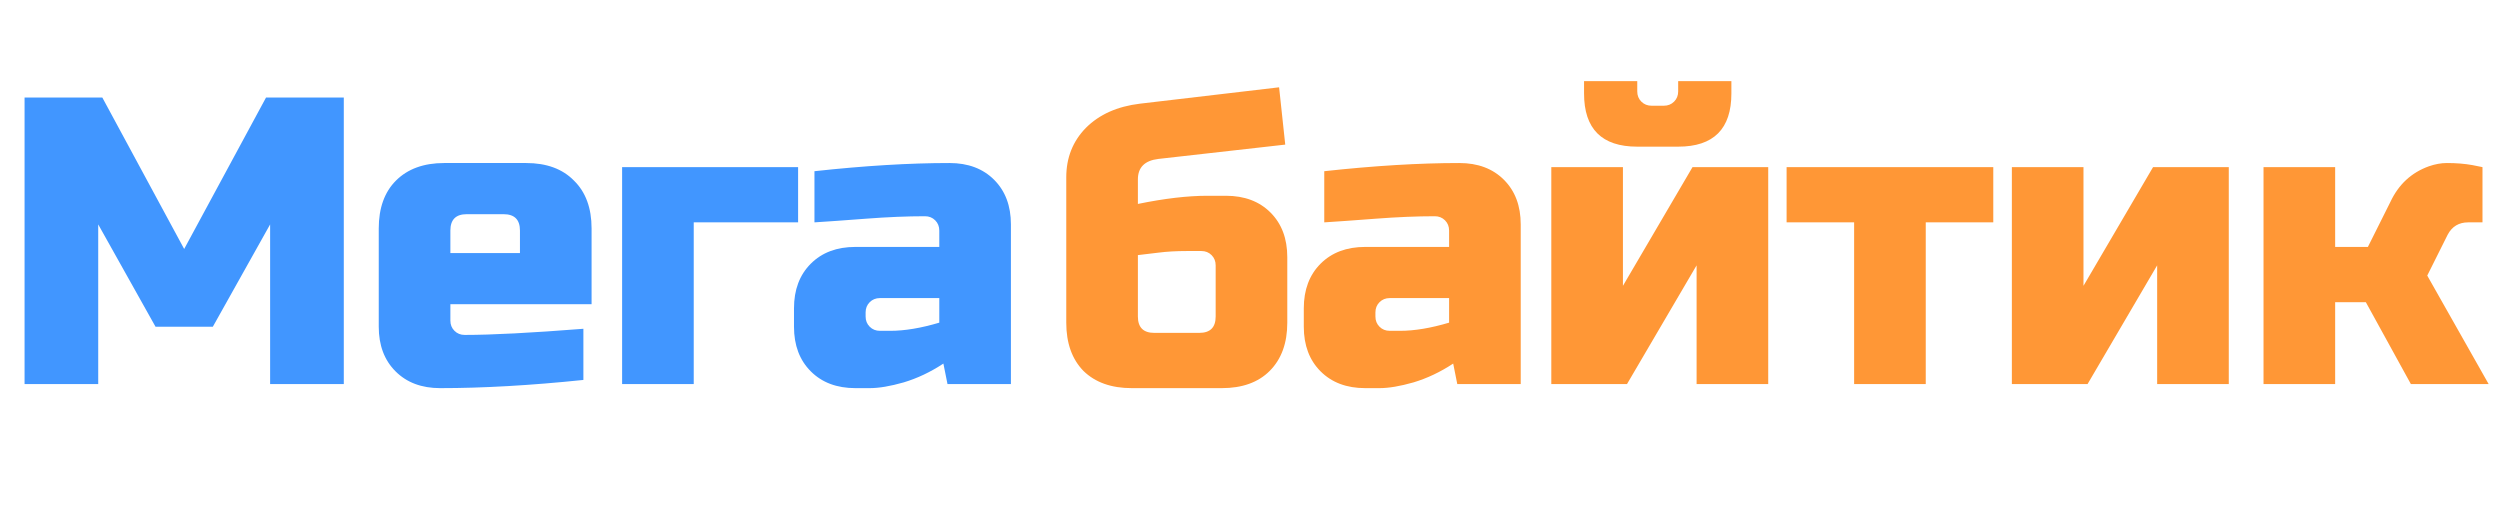 <?xml version="1.0" encoding="UTF-8"?> <svg xmlns="http://www.w3.org/2000/svg" width="166" height="34" viewBox="0 0 166 34" fill="none"><path d="M17.936 14.901L14.132 21.695H10.327L6.522 14.901V25.5H1.631V6.476H6.794L12.229 16.532L17.665 6.476H22.828V25.5H17.936V14.901ZM30.992 14.222C30.267 14.222 29.905 14.584 29.905 15.309V16.803H34.525V15.309C34.525 14.584 34.162 14.222 33.438 14.222H30.992ZM38.737 25.228C35.24 25.591 32.07 25.772 29.225 25.772C27.993 25.772 27.006 25.4 26.263 24.657C25.52 23.915 25.149 22.927 25.149 21.695V15.173C25.149 13.814 25.529 12.754 26.29 11.993C27.069 11.214 28.138 10.825 29.497 10.825H34.932C36.291 10.825 37.351 11.214 38.112 11.993C38.891 12.754 39.281 13.814 39.281 15.173V20.201H29.905V21.288C29.905 21.559 29.995 21.786 30.177 21.967C30.358 22.148 30.584 22.239 30.856 22.239C32.65 22.239 35.277 22.103 38.737 21.831V25.228ZM52.994 11.097V14.765H46.064V25.5H41.308V11.097H52.994ZM59.108 21.967C60.068 21.967 61.155 21.786 62.369 21.424V19.793H58.428C58.157 19.793 57.93 19.884 57.749 20.065C57.568 20.246 57.477 20.472 57.477 20.744V21.016C57.477 21.288 57.568 21.514 57.749 21.695C57.93 21.877 58.157 21.967 58.428 21.967H59.108ZM54.08 11.368C57.396 11.006 60.385 10.825 63.048 10.825C64.28 10.825 65.268 11.196 66.011 11.939C66.753 12.682 67.125 13.669 67.125 14.901V25.5H62.913L62.641 24.141C61.789 24.703 60.91 25.119 60.005 25.391C59.117 25.645 58.365 25.772 57.749 25.772H56.798C55.566 25.772 54.578 25.4 53.836 24.657C53.093 23.915 52.721 22.927 52.721 21.695V20.472C52.721 19.24 53.093 18.253 53.836 17.51C54.578 16.767 55.566 16.396 56.798 16.396H62.369V15.309C62.369 15.037 62.278 14.811 62.097 14.629C61.916 14.448 61.69 14.358 61.418 14.358C60.24 14.358 58.936 14.412 57.504 14.521C56.091 14.629 54.95 14.711 54.08 14.765V11.368Z" fill="#4196FF"></path><path d="M75.556 13.542C77.314 13.18 78.854 12.999 80.176 12.999H81.399C82.631 12.999 83.619 13.37 84.362 14.113C85.104 14.856 85.476 15.843 85.476 17.075V21.424C85.476 22.782 85.086 23.851 84.307 24.63C83.546 25.391 82.486 25.772 81.127 25.772H75.149C73.79 25.772 72.721 25.391 71.942 24.63C71.181 23.851 70.8 22.782 70.8 21.424V11.776C70.8 10.471 71.235 9.375 72.105 8.488C72.993 7.6 74.188 7.065 75.692 6.884L84.932 5.797L85.34 9.602L76.915 10.553C76.009 10.662 75.556 11.115 75.556 11.912V13.542ZM79.633 22.103C80.358 22.103 80.72 21.741 80.72 21.016V17.619C80.72 17.347 80.629 17.121 80.448 16.939C80.267 16.758 80.04 16.668 79.769 16.668H78.817C78.111 16.668 77.477 16.704 76.915 16.776C76.353 16.849 75.9 16.903 75.556 16.939V21.016C75.556 21.741 75.919 22.103 76.643 22.103H79.633ZM92.959 21.967C93.919 21.967 95.006 21.786 96.22 21.424V19.793H92.279C92.008 19.793 91.781 19.884 91.6 20.065C91.419 20.246 91.328 20.472 91.328 20.744V21.016C91.328 21.288 91.419 21.514 91.6 21.695C91.781 21.877 92.008 21.967 92.279 21.967H92.959ZM87.931 11.368C91.247 11.006 94.236 10.825 96.899 10.825C98.131 10.825 99.119 11.196 99.862 11.939C100.604 12.682 100.976 13.669 100.976 14.901V25.5H96.763L96.492 24.141C95.64 24.703 94.761 25.119 93.856 25.391C92.968 25.645 92.216 25.772 91.6 25.772H90.649C89.417 25.772 88.429 25.4 87.686 24.657C86.944 23.915 86.572 22.927 86.572 21.695V20.472C86.572 19.24 86.944 18.253 87.686 17.51C88.429 16.767 89.417 16.396 90.649 16.396H96.22V15.309C96.22 15.037 96.129 14.811 95.948 14.629C95.767 14.448 95.54 14.358 95.269 14.358C94.091 14.358 92.787 14.412 91.355 14.521C89.942 14.629 88.801 14.711 87.931 14.765V11.368ZM108.714 9.738C106.358 9.738 105.181 8.56 105.181 6.205V5.389H108.714V6.069C108.714 6.341 108.804 6.567 108.985 6.748C109.167 6.929 109.393 7.02 109.665 7.02H110.48C110.752 7.02 110.978 6.929 111.16 6.748C111.341 6.567 111.431 6.341 111.431 6.069V5.389H114.964V6.205C114.964 8.56 113.787 9.738 111.431 9.738H108.714ZM112.383 11.097H117.41V25.5H112.654V17.619L108.034 25.5H103.007V11.097H107.763V18.978L112.383 11.097ZM127.87 14.765V25.5H123.114V14.765H118.63V11.097H132.354V14.765H127.87ZM142.963 11.097H147.991V25.5H143.235V17.619L138.615 25.5H133.588V11.097H138.343V18.978L142.963 11.097ZM157.092 20.065H155.054V25.5H150.298V11.097H155.054V16.396H157.228L158.723 13.406C159.266 12.247 160.118 11.459 161.277 11.042C161.694 10.897 162.093 10.825 162.473 10.825C163.089 10.825 163.651 10.87 164.158 10.961L164.837 11.097V14.765H163.886C163.27 14.765 162.817 15.037 162.527 15.581L161.169 18.298L165.245 25.5H160.081L157.092 20.065Z" fill="#FF9736"></path></svg> 